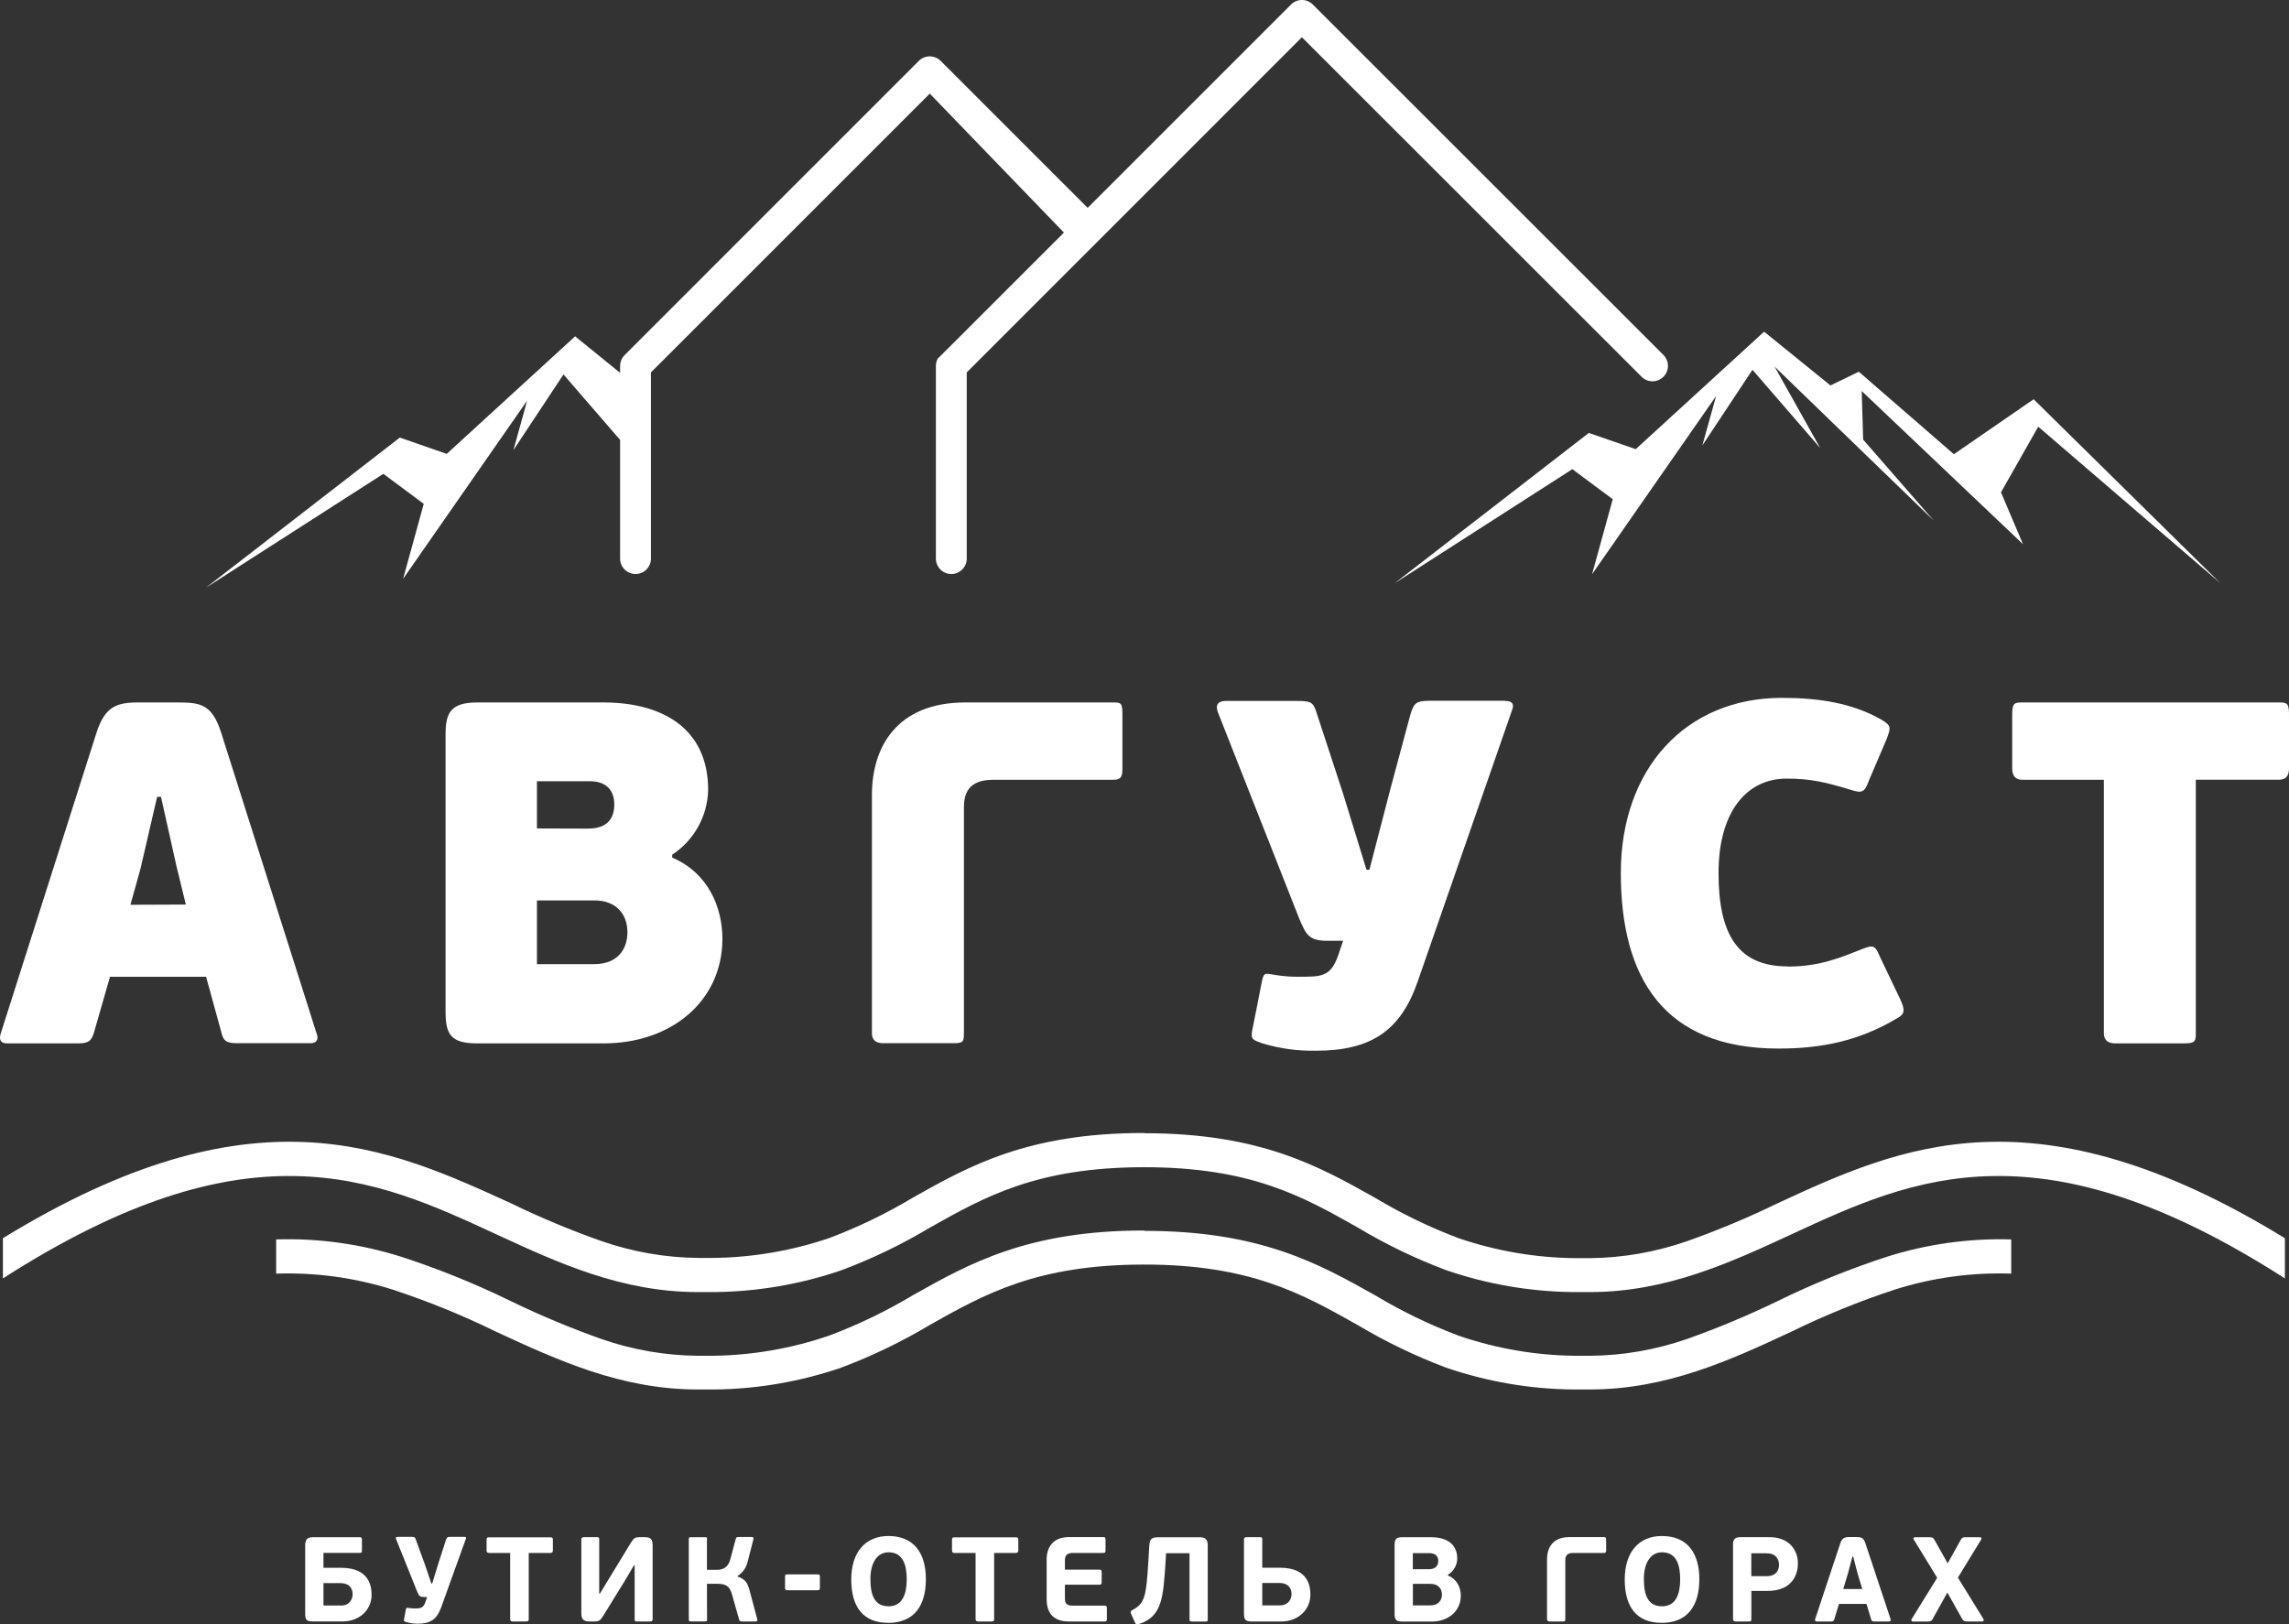 <?xml version="1.0" encoding="UTF-8"?> <svg xmlns="http://www.w3.org/2000/svg" id="Layer_2" viewBox="0 0 393.31 279.15"><rect x="0" y="0" width="393.31" height="279.15" fill="#333333" stroke="none"/><defs><style>.cls-1,.cls-2{fill:#fff;}.cls-2{fill-rule:evenodd;}</style></defs><g id="Layer_1-2"><g><polygon class="cls-2" points="106.55 69.54 100.62 63.81 106.55 74.39 106.55 69.54"></polygon><path class="cls-2" d="m393.31,132.08v-9.36c0-1.92-.42-2-1.75-2h-44.06c-1.33,0-1.75.08-1.75,2v9.36c0,1.26.58,1.93,1.75,1.93h14v43.54c0,1.18.67,1.76,1.93,1.76h11.87c1.92,0,2-.41,2-1.76v-43.55h14.3c1.13,0,1.71-.66,1.71-1.92Z"></path><path class="cls-2" d="m307.16,166.08c-8.61,0-11.87-5.6-11.87-16.05s4.77-16.22,11.7-16.22c4.1,0,6.61.59,11,1.92,2,.67,2.42.42,3.17-1.67l2.93-6.85c.92-2.34.84-2.51-.92-3.6-4.93-2.76-10.53-3.68-17-3.68-16.47,0-27.67,12.12-27.67,30.1s7.36,30.17,27.09,30.17c7.27,0,13.79-1.25,20.48-5.26,1.25-.67,1.25-1.42.5-3.09l-3.6-7.53c-.75-1.92-1.25-1.92-2.92-1.25-3.53,1.37-7.2,3.04-12.89,3.04v-.03Z"></path><path class="cls-2" d="m258.63,120.43h-13c-2.43,0-2.68.51-3.26,2.26l-3.47,12.91-3.6,13.87h-.5l-4.09-13.29-4.52-13.79c-.58-1.76-.92-1.93-3.51-1.93h-12c-1,0-2,.34-1.42,1.93l14,35.52c1.17,2.76,1.67,3.77,4.84,3.77h2.68l-.84,2.5c-1.33,3.77-2.92,3.68-7,3.68-1.32,0-2.63-.11-3.93-.33-1.58-.25-1.84-.5-2.17,1.08l-1.67,8.45c-.34,1.59.17,1.67,1.75,2.25,2.98.9,6.09,1.32,9.2,1.26,9.45,0,14.55-3.43,17.47-11.87l16.22-46.65c.4-1.05.07-1.59-1.18-1.59v-.03Z"></path><path class="cls-2" d="m165.63,177.6v-38.83c0-2.17.59-4.76,5-4.76h20.64c1.26,0,1.59-.42,1.59-1.84v-9.45c0-1.92-.25-2-1.59-2h-25.4c-11.87,0-16.05,7.77-16.05,15.88v41c0,1.1.67,1.68,1.92,1.68h11.87c1.93.03,2.01-.28,2.01-1.65v-.03Z"></path><path class="cls-2" d="m115.5,147.38h0v-.5c3.76-2.46,6.07-6.61,6.18-11.1,0-10.72-8-15.06-18-15.06h-21.68c-4.6,0-5.44,1.83-5.44,5.51v47.57c0,3.93.84,5.51,5.44,5.51h21.73c11.62,0,20.4-7.27,20.4-18-.02-5.31-2.36-11.25-8.63-13.93Zm-23.24-13.12h9.11c2.59,0,4.18,1.35,4.18,4,0,3.3-2.26,4.14-4.51,4.14l-8.78-.03v-8.11Zm9.86,31.43h-9.86v-10.95h9.86c3.68,0,5.69,2.26,5.69,5.52,0,2.34-1.26,5.43-5.69,5.43Z"></path><path class="cls-2" d="m54.43,177.7l-16.43-51.8c-1.59-4.93-3.6-5.18-7.53-5.18h-6.81c-3.76,0-5.68.83-7.1,5.26L.09,177.73c-.25.92,0,1.58,1.09,1.58h12.28c1.93,0,2.26-.58,2.68-1.83l2.76-9.62h16.51l2.75,10c.34,1.26,1.26,1.42,2.6,1.42h12.58c1.34,0,1.34-1,1.09-1.58Zm-32.02-22.21l1.75-6.27,2.84-12.29h.66l2.68,12,1.59,6.52-9.52.04Z"></path><path class="cls-2" d="m196.61,194.71h-.07c-19.9,0-30,5.65-39.7,11.12h0c-4.56,2.73-9.36,5.05-14.34,6.93-6.5,2.21-13.31,3.37-20.18,3.42h-2.32c-5.69-.05-11.33-1.04-16.7-2.91-5.3-1.87-10.49-4.04-15.54-6.5-10.47-4.77-21.56-9.91-35.4-10.5s-30.36,3.34-51.86,16.52v6.91c21-13.47,36.87-17.81,50.12-17.59,13.48.22,24.15,5.15,34.63,10h0c10.57,4.89,21.5,9.94,34.68,9.94h2.87c7.42-.08,14.78-1.35,21.8-3.76,5.28-1.98,10.36-4.43,15.2-7.33h0c9.47-5.33,18.43-10.36,36.75-10.37s27.27,5,36.75,10.37h0c4.84,2.9,9.92,5.35,15.2,7.33,7.02,2.41,14.38,3.68,21.8,3.76h2.87c13.18,0,24.11-5.05,34.68-9.94h0c10.49-4.86,21.15-9.79,34.63-10,13.25-.22,29.14,4.12,50.12,17.59v-6.91c-21.48-13.18-38.06-17.1-51.85-16.52s-24.94,5.72-35.36,10.54c-5.05,2.46-10.24,4.63-15.54,6.5-5.37,1.87-11.01,2.86-16.7,2.91h-2.32c-6.87-.05-13.68-1.21-20.18-3.42-4.98-1.88-9.78-4.2-14.34-6.93h0c-9.73-5.47-19.8-11.12-39.69-11.12v-.04Z"></path><path class="cls-2" d="m196.61,211.47h-.07c-19.9,0-30,5.66-39.7,11.13h0c-4.56,2.73-9.36,5.05-14.34,6.92-6.51,2.24-13.34,3.42-20.23,3.48h-2.27c-5.69-.05-11.33-1.02-16.7-2.9-5.3-1.88-10.48-4.05-15.54-6.5-6.07-2.97-12.34-5.51-18.76-7.6-6.96-2.21-14.25-3.23-21.55-3v5.88c6.77-.23,13.54.7,20,2.74,6.08,2,12.01,4.41,17.76,7.23h0c10.57,4.89,21.5,9.94,34.68,9.94h2.87c7.42-.08,14.78-1.35,21.8-3.76,5.28-1.98,10.36-4.44,15.2-7.33h0c9.47-5.33,18.43-10.36,36.75-10.38s27.27,5.05,36.75,10.38h0c4.84,2.89,9.93,5.34,15.2,7.33,7.02,2.41,14.38,3.68,21.8,3.76h2.87c13.18,0,24.11-5,34.68-9.94h0c5.75-2.81,11.69-5.23,17.77-7.23,6.46-2.05,13.23-2.97,20-2.74v-5.88c-7.26-.21-14.51.8-21.43,3-6.41,2.1-12.66,4.63-18.71,7.6-5.06,2.45-10.24,4.62-15.54,6.5-5.37,1.87-11.01,2.85-16.7,2.9h-2.32c-6.87-.05-13.68-1.21-20.18-3.43-4.98-1.87-9.78-4.19-14.34-6.92h0c-9.73-5.47-19.8-11.12-39.69-11.12l-.06-.06Z"></path><polygon class="cls-2" points="239.64 100.23 273 74.4 281.06 77.19 303.12 57 314.52 66.24 319.39 63.88 335.73 78.06 349.43 68.61 381.49 100.2 350.22 73.33 343.82 84.61 347.61 93.53 319.89 67.2 320.14 75.55 332.26 89.46 304.92 63 312.76 77 301.12 63.55 292.51 76.55 294.87 68.06 273.56 98.68 277.11 85.79 270.17 80.63 239.64 100.23"></polygon><path class="cls-2" d="m35.38,101l33.32-25.8,8.06,2.8,22.06-20.2,7.73,6.27v-1.18c0-.47.13-.93.37-1.34.12-.21.27-.4.44-.56l50.52-50.53c1.04-1.03,2.71-1.03,3.75,0l25.26,25.26L221.83.78c1.03-1.04,2.7-1.04,3.73-.02,0,0,.01.01.02.02l60.24,60.22c1.04,1.04,1.04,2.71,0,3.75-1.04,1.04-2.71,1.04-3.75,0L223.7,6.4l-57.59,57.6v32c0,1.46-1.19,2.65-2.65,2.65s-2.65-1.19-2.65-2.65v-33.11c0-.45.11-.9.34-1.29h0l.07-.1h.05l21.54-21.53-23.05-23.88-47.91,47.91v32c0,1.46-1.19,2.65-2.65,2.65s-2.65-1.19-2.65-2.65v-20.4l-9.73-11.25-8.6,13,2.35-8.49-21.31,30.62,3.55-12.89-6.94-5.16-30.49,19.57Z"></path><g><path class="cls-1" d="m52.44,277.42v-11.83c0-.97.33-1.41,1.32-1.41h8.06c.31,0,.37.1.37.46v1.84c0,.31-.06.39-.37.39h-6.24v2.56h3.02c4.92,0,5.25,3.27,5.25,4.67,0,2.63-2.17,4.55-4.96,4.55h-5.21c-1.01,0-1.24-.35-1.24-1.24Zm6.16-5.35h-3.02v3.85h3c1.57,0,2.01-1.18,2.01-1.96,0-1.08-.68-1.88-1.98-1.88Z"></path><path class="cls-1" d="m80.04,264.48l-4.24,11.77c-.77,2.09-1.88,2.79-4.03,2.79-.56,0-1.26-.06-1.98-.29-.35-.1-.43-.15-.37-.46l.33-1.72c.06-.31.17-.29.48-.23.48.06.79.08,1.14.08.93,0,1.36-.12,1.7-1.03l.33-.93h-.54c-.66,0-.85-.14-1.16-.89l-3.64-9.06c-.14-.27.04-.39.29-.39h2.4c.48,0,.58.08.68.41l1.53,4.2,1.16,3.41h.14l1.1-3.58,1.3-4.01c.14-.35.21-.43.64-.43h2.5c.27,0,.35.12.25.35Z"></path><path class="cls-1" d="m94.59,266.88h-3.74v11.35c0,.35-.08.43-.5.43h-2.21c-.33,0-.48-.1-.48-.43v-11.35h-3.66c-.27,0-.39-.15-.39-.41v-1.84c0-.35.08-.43.39-.43h10.59c.33,0,.41.08.41.43v1.84c0,.27-.14.41-.41.41Z"></path><path class="cls-1" d="m107.1,272.09l-3.49,5.66c-.5.77-.7.91-1.55.91h-.83c-1.08,0-1.34-.54-1.34-1.43v-12.67c0-.27.14-.39.43-.39h2.21c.39,0,.43.08.43.39v9.3h.12l1.76-2.89,3.58-5.87c.5-.79.7-.93,1.53-.93h.85c1.01,0,1.34.37,1.34,1.45v12.65c0,.27-.14.39-.43.39h-2.21c-.39,0-.45-.08-.45-.39v-9.28h-.1l-1.84,3.1Z"></path><path class="cls-1" d="m128.83,273.45l1.28,4.8c.06.14.06.41-.29.41h-2.4c-.14,0-.33-.02-.41-.29l-1.26-4.45c-.43-1.43-1.14-1.74-2.58-1.74h-1.7l.02,6.14c0,.31-.1.33-.37.33h-2.4c-.25,0-.37-.02-.37-.33v-13.81c0-.31.12-.33.37-.33h2.42c.27,0,.39.02.33.33v5.27h1.65c.81,0,1.94-.15,2.38-1.86l.93-3.49c.06-.27.27-.29.41-.29h2.32c.35,0,.35.27.29.41l-.95,3.7c-.27,1.18-.87,2.05-1.76,2.58v.1c1.45.5,1.76,1.26,2.09,2.5Z"></path><path class="cls-1" d="m140.51,273.29h-5.25c-.31,0-.37-.13-.37-.43v-1.86c0-.35.06-.43.37-.43h5.25c.31,0,.37.08.37.43v1.86c0,.31-.06.43-.37.43Z"></path><path class="cls-1" d="m152.6,278.89c-4.28,0-6.33-2.71-6.33-7.44s2.44-7.48,6.39-7.48c4.3,0,6.43,2.85,6.43,7.42s-2.03,7.51-6.49,7.51Zm.08-12.12c-2.11,0-3.12,2.07-3.12,4.55,0,2.89.74,4.73,3.14,4.73s3.1-2.19,3.1-4.61-.6-4.67-3.12-4.67Z"></path><path class="cls-1" d="m174.56,266.88h-3.74v11.35c0,.35-.08.43-.5.43h-2.21c-.33,0-.48-.1-.48-.43v-11.35h-3.66c-.27,0-.39-.15-.39-.41v-1.84c0-.35.08-.43.39-.43h10.59c.33,0,.41.08.41.43v1.84c0,.27-.14.41-.41.41Z"></path><path class="cls-1" d="m189.79,278.66h-6.12c-3.06,0-3.83-1.92-3.83-3.81v-6.86c0-1.96,1.01-3.83,3.8-3.83h5.93c.33,0,.39.1.39.5v1.76c0,.35-.08.46-.39.46h-5.25c-1.08,0-1.34.56-1.34,1.28v1.59h5.93c.33,0,.39.1.39.5v1.61c0,.33-.06.48-.39.48h-5.93v2.36c0,.97.45,1.24,1.34,1.24h5.46c.35,0,.41.08.41.5v1.76c0,.33-.08.48-.41.48Z"></path><path class="cls-1" d="m198.78,264.19h7.42c.99,0,1.32.46,1.32,1.39v12.72c0,.31-.04.37-.43.37h-2.29c-.31,0-.41-.06-.41-.37v-11.37h-4.03l-.08,1.45c-.43,6.12-.52,9.41-4.61,10.73-.31.1-.5.08-.64-.25l-.7-1.55c-.1-.25-.08-.48.23-.62,2.17-1.05,2.4-2.59,2.73-7.96l.19-3.14c.06-.97.33-1.39,1.32-1.39Z"></path><path class="cls-1" d="m213.75,277.4v-12.84c0-.27.14-.39.41-.39h2.3c.39,0,.43.08.43.39v4.86h3.04c4.92,0,5.23,3.25,5.23,4.63,0,2.65-2.19,4.61-4.94,4.61h-5.23c-.99,0-1.24-.37-1.24-1.26Zm6.16-5.36h-3.02v3.85h3c1.57,0,2.03-1.18,2.03-1.94,0-1.1-.68-1.9-2.01-1.9Z"></path><path class="cls-1" d="m251,274.26c0,2.63-2.19,4.41-4.94,4.41h-5.19c-.99,0-1.24-.37-1.24-1.26v-11.95c0-.89.25-1.28,1.24-1.28h5.07c2.5,0,4.45,1.08,4.45,3.66,0,1.16-.66,2.25-1.59,2.77v.15c1.57.62,2.21,2.11,2.21,3.51Zm-5.42-4.59c.68,0,1.55-.27,1.55-1.43,0-.83-.56-1.32-1.45-1.32h-2.92v2.75h2.81Zm.17,2.52h-2.98v3.7h2.98c1.57,0,2.01-1.05,2.01-1.84,0-1.1-.68-1.86-2.01-1.86Z"></path><path class="cls-1" d="m268.49,278.66h-2.19c-.33,0-.48-.1-.48-.43v-10.24c0-1.96.95-3.83,3.8-3.83h5.95c.35,0,.41.1.41.5v1.76c0,.35-.08.46-.41.46h-5.27c-1.08,0-1.34.54-1.34,1.28v10.07c0,.39-.06.43-.48.43Z"></path><path class="cls-1" d="m285.5,278.89c-4.28,0-6.33-2.71-6.33-7.44s2.44-7.48,6.39-7.48c4.3,0,6.43,2.85,6.43,7.42s-2.03,7.51-6.49,7.51Zm.08-12.12c-2.11,0-3.12,2.07-3.12,4.55,0,2.89.74,4.73,3.14,4.73s3.1-2.19,3.1-4.61-.6-4.67-3.12-4.67Z"></path><path class="cls-1" d="m300.43,278.66h-2.17c-.33,0-.48-.1-.48-.43v-12.8c0-.77.25-1.26,1.24-1.26h5.07c3,0,4.84,1.9,4.84,4.53,0,1.41-.6,4.71-5.25,4.71h-2.75v4.82c0,.39-.08.43-.5.43Zm3.18-11.72h-2.69v3.93h2.71c1.41,0,2.05-.87,2.05-1.96,0-.77-.39-1.96-2.07-1.96Z"></path><path class="cls-1" d="m315.99,275.64l-.81,2.63c-.08.27-.19.39-.58.39h-2.42c-.31,0-.35-.19-.29-.41l4.3-12.96c.27-.91.68-1.14,1.51-1.14h1.24c.93,0,1.28.12,1.61,1.14l4.3,12.96c.06.17.04.41-.27.41h-2.46c-.31,0-.52-.02-.6-.33l-.81-2.69h-4.74Zm3.99-2.56l-.79-2.63-.77-2.96h-.12l-.79,2.96-.79,2.63h3.25Z"></path><path class="cls-1" d="m332.12,278.19c-.25.39-.39.48-.91.48h-2.54c-.25,0-.31-.23-.21-.41l4.4-7.11-4.03-6.58c-.15-.16-.06-.39.25-.39h2.42c.56,0,.66.06.89.45l2.27,4.03,2.25-4.03c.23-.39.33-.45.89-.45h2.38c.31,0,.37.23.23.41l-3.99,6.53,4.4,7.13c.1.19.02.41-.21.41h-2.59c-.5,0-.66-.08-.89-.48l-2.52-4.49-2.5,4.49Z"></path></g></g></g></svg> 